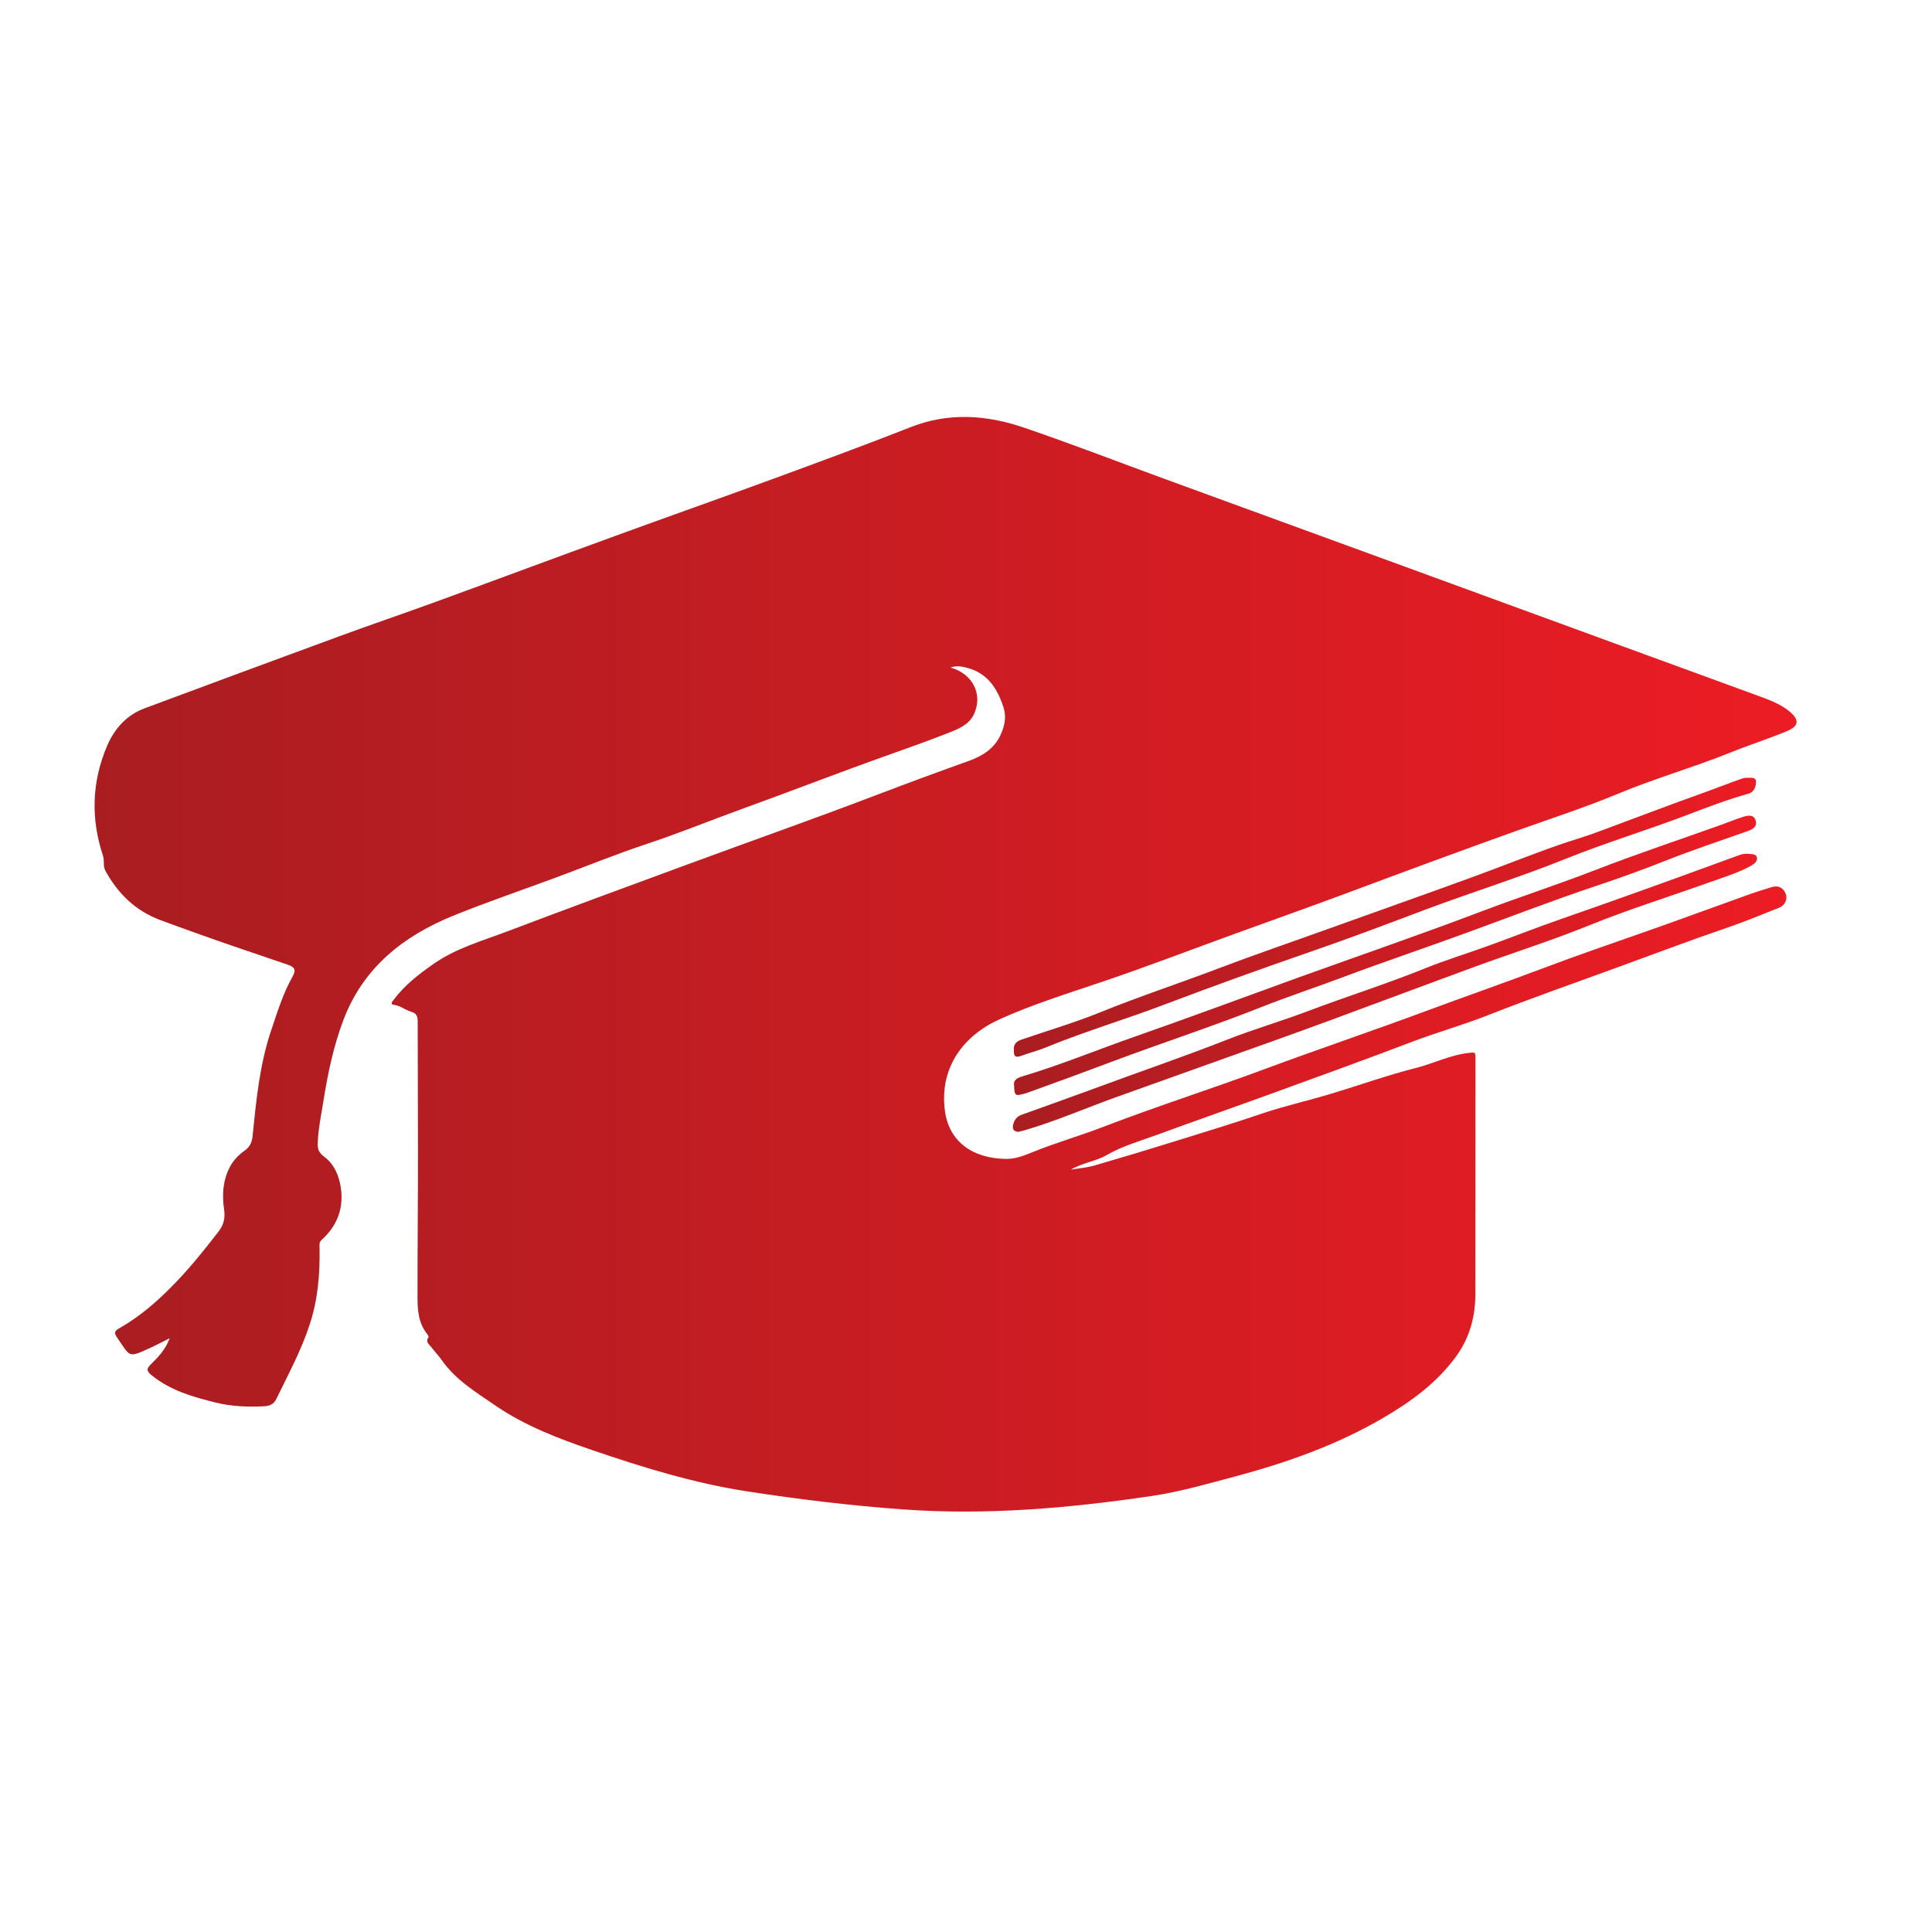 <svg xmlns="http://www.w3.org/2000/svg" xmlns:xlink="http://www.w3.org/1999/xlink" id="Layer_1" data-name="Layer 1" viewBox="0 0 200 200"><defs><style>      .cls-1 {        fill: url(#linear-gradient-2);      }      .cls-2 {        fill: url(#linear-gradient-3);      }      .cls-3 {        fill: url(#linear-gradient);      }      .cls-4 {        fill: url(#linear-gradient-4);      }    </style><linearGradient id="linear-gradient" x1="9.81" y1="99.84" x2="186" y2="99.84" gradientUnits="userSpaceOnUse"><stop offset="0" stop-color="#a91d21"></stop><stop offset="1" stop-color="#ec1c24"></stop></linearGradient><linearGradient id="linear-gradient-2" x1="104.85" y1="102.78" x2="181.87" y2="102.78" xlink:href="#linear-gradient"></linearGradient><linearGradient id="linear-gradient-3" x1="104.96" y1="98.89" x2="181.78" y2="98.89" xlink:href="#linear-gradient"></linearGradient><linearGradient id="linear-gradient-4" x1="104.95" y1="94.98" x2="181.79" y2="94.98" xlink:href="#linear-gradient"></linearGradient></defs><path class="cls-3" d="m98.43,69.11c2.32.67,3.32,2.81,2.4,4.81-.51,1.1-1.59,1.53-2.62,1.94-2.1.82-4.22,1.58-6.34,2.33-5.1,1.81-10.15,3.78-15.24,5.62-3.21,1.16-6.37,2.46-9.61,3.53-3.22,1.07-6.36,2.35-9.54,3.53-3.53,1.31-7.11,2.52-10.6,3.94-5.13,2.09-9.25,5.35-11.3,10.7-1.05,2.75-1.65,5.63-2.11,8.53-.23,1.45-.54,2.89-.58,4.36-.02.59.15.96.69,1.36,1,.74,1.5,1.9,1.69,3.12.34,2.16-.34,3.99-1.96,5.46-.28.25-.24.51-.23.82.05,2.72-.17,5.4-1.04,8.01-.88,2.68-2.22,5.14-3.44,7.66-.28.58-.74.72-1.29.75-1.68.08-3.35.02-4.99-.39-2.34-.58-4.65-1.23-6.59-2.8-.5-.4-.65-.64-.11-1.16.75-.73,1.49-1.49,1.95-2.7-.79.39-1.4.72-2.03,1.01-2.35,1.07-2.02.92-3.42-1.08-.37-.52-.22-.71.28-.99,1.97-1.12,3.69-2.59,5.28-4.19,1.79-1.79,3.37-3.76,4.92-5.76.56-.72.73-1.42.6-2.32-.22-1.46-.14-2.92.54-4.29.37-.75.93-1.34,1.59-1.8.59-.41.77-.94.83-1.61.37-3.68.73-7.36,1.93-10.89.63-1.87,1.21-3.76,2.18-5.49.4-.71.27-.99-.47-1.25-3.18-1.09-6.38-2.15-9.54-3.29-1.24-.45-2.48-.89-3.71-1.35-2.53-.96-4.34-2.72-5.63-5.07-.29-.52-.08-1.05-.26-1.58-1.28-3.85-1.16-7.69.45-11.42.76-1.75,2.01-3.15,3.87-3.84,6.69-2.49,13.38-4.97,20.08-7.43,3.35-1.23,6.73-2.38,10.08-3.6,6.2-2.26,12.39-4.57,18.6-6.83,5.37-1.96,10.76-3.86,16.13-5.83,4.82-1.77,9.65-3.54,14.42-5.42,3.92-1.54,7.82-1.26,11.66.04,4.91,1.67,9.75,3.55,14.62,5.33,8.34,3.05,16.69,6.09,25.03,9.14,8.29,3.03,16.59,6.07,24.88,9.1,3.97,1.45,7.94,2.89,11.9,4.35.98.36,1.95.75,2.77,1.4,1.19.95,1.1,1.6-.24,2.15-1.92.79-3.9,1.42-5.82,2.2-3.78,1.52-7.7,2.63-11.47,4.2-3.46,1.44-7.03,2.6-10.56,3.86-5.84,2.09-11.65,4.24-17.46,6.41-3.91,1.46-7.85,2.85-11.78,4.28-4.52,1.64-9.01,3.37-13.56,4.91-3.62,1.23-7.29,2.36-10.77,3.93-3.76,1.7-6.24,4.98-5.68,9.43.42,3.31,2.94,4.97,6.29,5.03.94.02,1.8-.3,2.64-.64,2.49-1.02,5.08-1.75,7.58-2.72,5.49-2.11,11.09-3.89,16.6-5.94,5.53-2.05,11.12-3.94,16.65-5.99,4.1-1.52,8.22-2.96,12.31-4.5,3.52-1.33,7.09-2.55,10.65-3.8,3.56-1.25,7.1-2.56,10.65-3.83.74-.26,1.49-.49,2.24-.72.66-.2,1.16.05,1.42.66.24.56-.04,1.23-.67,1.48-1.83.73-3.66,1.48-5.53,2.12-3.78,1.29-7.52,2.71-11.28,4.08-4.45,1.62-8.91,3.19-13.32,4.92-2.61,1.03-5.33,1.79-7.95,2.79-4.8,1.83-9.63,3.57-14.46,5.33-3.95,1.44-7.92,2.82-11.86,4.27-1.75.64-3.57,1.15-5.18,2.08-1.19.69-2.54.8-3.73,1.52.82-.14,1.66-.2,2.45-.43,2.89-.84,5.78-1.71,8.66-2.61,2.9-.9,5.81-1.79,8.69-2.77,2.37-.8,4.82-1.34,7.22-2.07,2.88-.87,5.72-1.89,8.64-2.63,1.91-.48,3.69-1.41,5.69-1.59.39-.04.53-.06.53.4-.01,8.18,0,16.36-.01,24.55,0,2.36-.59,4.56-2,6.49-2.01,2.76-4.71,4.71-7.61,6.4-4.76,2.77-9.91,4.59-15.21,6.01-2.89.77-5.76,1.6-8.72,2.04-8.54,1.26-17.12,2.01-25.76,1.38-5.38-.39-10.73-1.04-16.07-1.86-5.51-.85-10.8-2.48-16.04-4.27-3.49-1.19-6.97-2.52-10.04-4.62-2-1.38-4.13-2.65-5.57-4.73-.31-.44-.71-.85-1.04-1.29-.23-.3-.66-.55-.31-1.05.04-.05-.06-.24-.14-.33-.92-1.15-1-2.52-1-3.89,0-5.01.05-10.03.05-15.04,0-4.46-.03-8.91-.03-13.37,0-.56-.07-.89-.72-1.08-.58-.17-1.08-.62-1.74-.7-.39-.05-.21-.28-.06-.48,1.15-1.55,2.64-2.7,4.21-3.79,2.31-1.6,4.98-2.35,7.55-3.32,6.2-2.35,12.42-4.64,18.65-6.93,6.53-2.41,13.1-4.72,19.6-7.2,3.17-1.21,6.34-2.38,9.53-3.52,1.37-.49,2.62-1.23,3.29-2.64.44-.94.66-1.9.33-2.93-.63-1.91-1.62-3.5-3.71-4.06-.5-.13-1.01-.28-1.74-.07Z"></path><path class="cls-1" d="m105.51,117.16c-.55.03-.72-.27-.64-.67.09-.49.35-.89.86-1.08,2.55-.92,5.1-1.82,7.64-2.76,4.55-1.69,9.15-3.25,13.67-5.03,2.75-1.08,5.61-1.91,8.38-2.96,4.07-1.54,8.23-2.84,12.26-4.48,2.04-.82,4.15-1.46,6.22-2.21,2.52-.91,5.02-1.9,7.55-2.78,6.21-2.16,12.4-4.4,18.57-6.66.32-.12.63-.18.97-.14.32.04.76-.02.87.33.13.41-.24.7-.57.89-1.33.74-2.79,1.18-4.22,1.69-4.19,1.5-8.46,2.83-12.58,4.5-3.88,1.57-7.86,2.83-11.77,4.26-5.08,1.86-10.15,3.77-15.23,5.64-2.54.94-5.09,1.85-7.64,2.76-4.74,1.7-9.48,3.39-14.23,5.09-3.19,1.14-6.3,2.51-9.57,3.46-.19.06-.39.1-.53.13Z"></path><path class="cls-2" d="m104.99,112.43c-.14-.62.32-.85.83-1,3.95-1.18,7.77-2.76,11.66-4.12,5.68-1.99,11.33-4.09,16.99-6.14,6.3-2.27,12.64-4.45,18.91-6.83,3.93-1.49,7.92-2.78,11.83-4.3,4.31-1.67,8.7-3.13,13.06-4.69.74-.26,1.46-.57,2.21-.8.49-.15,1.09-.25,1.27.41.17.6-.28.88-.82,1.07-2.86,1.01-5.74,1.97-8.57,3.09-2.35.93-4.73,1.79-7.13,2.59-4.34,1.45-8.62,3.1-12.91,4.67-4.46,1.64-8.97,3.15-13.42,4.82-2.77,1.04-5.59,1.97-8.34,3.06-5.11,2.02-10.33,3.72-15.47,5.65-2.87,1.08-5.74,2.14-8.62,3.17-.17.06-.33.12-.51.16-.85.24-.95.16-.98-.81Z"></path><path class="cls-4" d="m104.96,108.74c-.08-.6.23-.93.78-1.12,2.75-.94,5.55-1.77,8.24-2.86,3.99-1.62,8.08-2.96,12.1-4.49,3.76-1.43,7.57-2.73,11.35-4.09,4.95-1.78,9.91-3.53,14.85-5.33,3.06-1.11,6.09-2.34,9.17-3.41,1.34-.46,2.7-.85,4.03-1.35,3.67-1.36,7.33-2.76,11.02-4.08,1.24-.44,2.45-.93,3.69-1.36.19-.07.39-.14.59-.13.38.02.98-.12,1,.37.02.48-.18,1.11-.77,1.27-2.2.61-4.33,1.43-6.45,2.24-4.12,1.56-8.34,2.84-12.42,4.48-4.82,1.94-9.77,3.48-14.63,5.3-3.88,1.46-7.76,2.94-11.69,4.29-5.07,1.75-10.12,3.57-15.14,5.47-4.14,1.58-8.39,2.83-12.49,4.52-.8.33-1.64.52-2.44.83-.68.26-.82.02-.79-.58Z"></path></svg>